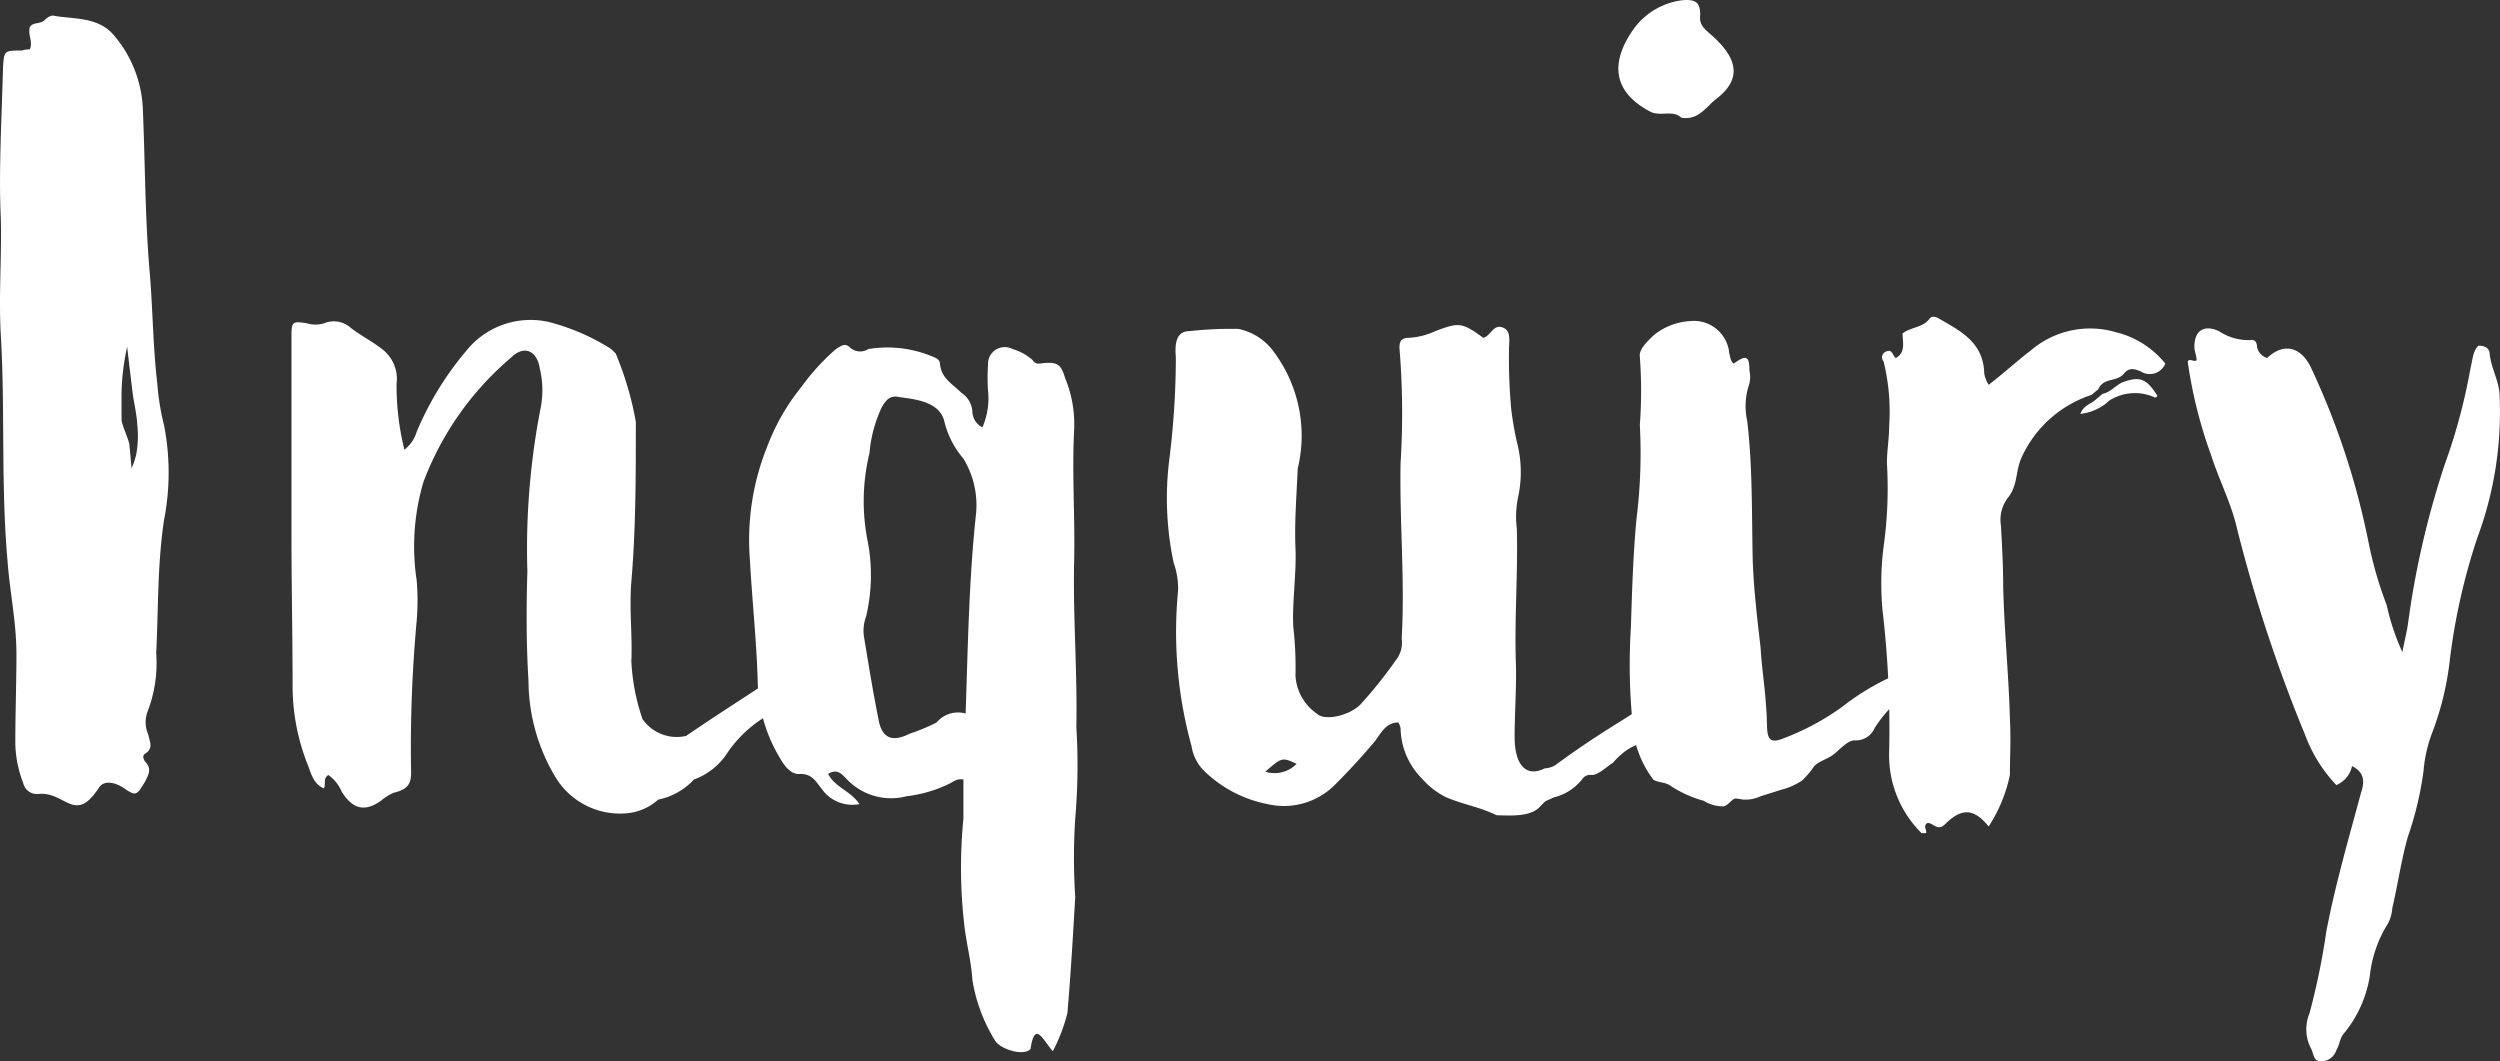<svg xmlns="http://www.w3.org/2000/svg" width="44.721" height="18.984" viewBox="0 0 44.721 18.984">
  <rect x="0" y="0" width="44.721" height="18.984" fill="#333333" stroke="none"/>
  <path id="パス_209" data-name="パス 209" d="M1.48-13.86c-.04-.02-.12.02-.16.06-.08.1-.22.04-.28.14-.04.14.06.26,0,.4a.39.39,0,0,0-.14.02c-.32,0-.32,0-.34.3-.02.82-.08,1.86-.04,2.68.02.68-.04,1.4,0,2.1C.6-6.82.52-5.48.64-4.12c.04.56.16,1.1.16,1.68C.8-1.92.78-1.38.78-.84a2.078,2.078,0,0,0,.14.7.254.254,0,0,0,.26.2c.5-.06.66.56,1.1-.12.08-.12.26-.1.42,0,.24.16.24.16.4-.1.06-.12.12-.22.02-.34-.04-.04-.08-.12-.02-.16.16-.1.08-.22.06-.34a.549.549,0,0,1-.02-.4A2.407,2.407,0,0,0,3.3-2.46c.04-.78.02-1.58.14-2.38a4.42,4.42,0,0,0,0-1.7,4.4,4.4,0,0,1-.12-.74c-.08-.68-.08-1.36-.14-2.04-.08-.94-.08-2.02-.12-2.9a2.159,2.159,0,0,0-.54-1.32C2.24-13.84,1.84-13.8,1.48-13.86Zm1.3,5.92.1.84c.02.14.08.42.08.54A1.832,1.832,0,0,1,2.94-6c-.06.22-.06.16-.08.24L2.82-6.2c-.02-.1-.14-.36-.14-.44V-7.1A4.19,4.19,0,0,1,2.78-7.94Zm7.56-.44a1.471,1.471,0,0,0-1.5.52,5.564,5.564,0,0,0-.88,1.44.619.619,0,0,1-.22.32A4.758,4.758,0,0,1,7.6-7.28a.669.669,0,0,0-.26-.62c-.18-.14-.38-.24-.56-.38a.456.456,0,0,0-.48-.08.511.511,0,0,1-.3,0c-.26-.04-.28-.04-.28.24V-4.6c0,.92.02,1.82.02,2.74A3.823,3.823,0,0,0,6.02-.44c.06.16.1.32.28.4.04-.08-.02-.18.08-.24a.7.7,0,0,1,.24.3c.2.32.42.36.7.16A1.05,1.05,0,0,1,7.54.04c.24-.06.32-.14.32-.36a24.73,24.73,0,0,1,.1-2.72,4.328,4.328,0,0,0,0-.72,4.067,4.067,0,0,1,.12-1.76A5.416,5.416,0,0,1,9.64-7.74c.26-.26.48-.1.52.18a1.654,1.654,0,0,1,.02.7,13.171,13.171,0,0,0-.24,2.94c-.02.66-.02,1.3.02,1.96a3.371,3.371,0,0,0,.46,1.68A1.351,1.351,0,0,0,11.76.4a.971.971,0,0,0,.52-.24,1.2,1.2,0,0,0,.64-.36,1.2,1.2,0,0,0,.6-.48,2.192,2.192,0,0,1,.9-.76c.3-.14.4-.58.5-.84a.126.126,0,0,0-.18,0c-.7.48-1.26.82-1.96,1.3a.745.745,0,0,1-.78-.3,3.685,3.685,0,0,1-.2-1.04c.02-.46-.04-.94,0-1.42.08-.94.08-1.9.08-2.86a5.77,5.77,0,0,0-.36-1.22l-.08-.08A3.9,3.9,0,0,0,10.34-8.38Zm5.38.46c-.1-.1-.16-.04-.26.02a3.973,3.973,0,0,0-.62.68,3.819,3.819,0,0,0-.6,1.04,4.47,4.47,0,0,0-.32,2.04c.04.74.12,1.46.14,2.18a2.77,2.77,0,0,0,.4,1.38c.08.14.2.3.36.28.22,0,.28.14.38.26a.668.668,0,0,0,.68.28c-.16-.24-.44-.3-.56-.54.16-.1.24,0,.32.08A1.091,1.091,0,0,0,16.72.1a2.388,2.388,0,0,0,.76-.22c.08-.04.14-.1.26-.08V.5a8.975,8.975,0,0,0,.02,1.94c.04.32.12.62.14.94a2.935,2.935,0,0,0,.4,1.08c.08.16.52.3.64.16.08-.52.22-.16.4.04a3.161,3.161,0,0,0,.26-.68c.06-.7.1-1.38.14-2.08a10.9,10.9,0,0,1,0-1.4,11.189,11.189,0,0,0,.02-1.64c.02-.98-.06-1.96-.04-2.94.02-.78-.04-1.58,0-2.36a2.17,2.17,0,0,0-.16-.94c-.08-.26-.14-.3-.46-.26a.121.121,0,0,1-.12-.06.921.921,0,0,0-.36-.2.3.3,0,0,0-.44.28,3.53,3.53,0,0,0,0,.46,1.3,1.3,0,0,1-.1.66.323.323,0,0,1-.18-.28.433.433,0,0,0-.2-.34c-.16-.16-.36-.26-.38-.52,0-.06-.06-.1-.12-.12a2.08,2.08,0,0,0-1.16-.14A.271.271,0,0,1,15.72-7.92Zm.88.88c.28.04.72.08.8.44a1.6,1.6,0,0,0,.34.66,1.6,1.6,0,0,1,.22,1.04c-.12,1.14-.14,2.3-.18,3.52a.5.5,0,0,0-.52.16,3.45,3.45,0,0,1-.48.2c-.32.16-.5.08-.56-.26-.1-.5-.18-1-.26-1.48A.744.744,0,0,1,16-3.12a3.212,3.212,0,0,0,.02-1.38,3.638,3.638,0,0,1,.04-1.54,2.38,2.38,0,0,1,.22-.82C16.36-7,16.44-7.08,16.6-7.04ZM27.4-8.28c-.18-.08-.22.14-.36.18-.38-.28-.44-.28-.86-.12a1.306,1.306,0,0,1-.48.12c-.14,0-.16.08-.16.18a14.193,14.193,0,0,1,.02,2.06c-.02,1.04.08,2.1.02,3.14a.5.5,0,0,1-.1.38,8.009,8.009,0,0,1-.64.8c-.2.2-.64.3-.78.16a.885.885,0,0,1-.38-.68,6.336,6.336,0,0,0-.04-.88c-.02-.44.06-.96.04-1.4-.02-.46.02-.94.04-1.42a2.509,2.509,0,0,0-.42-2.08,1.04,1.04,0,0,0-.64-.42,6.629,6.629,0,0,0-.88.04c-.24,0-.26.24-.24.46a14.756,14.756,0,0,1-.12,1.86,5.574,5.574,0,0,0,.08,1.82,1.381,1.381,0,0,1,.08.5A7.687,7.687,0,0,0,21.82-.8a.793.793,0,0,0,.24.46,2.236,2.236,0,0,0,1.12.58A1.287,1.287,0,0,0,24.4-.12c.24-.24.46-.48.68-.74.12-.14.2-.36.44-.36a.338.338,0,0,1,.04.1,1.3,1.3,0,0,0,.38.9,1.376,1.376,0,0,0,.44.34c.34.14.56.16.9.32.2,0,.58.04.76-.14.16-.16.06-.08.26-.18a.919.919,0,0,0,.52-.34.166.166,0,0,1,.16-.06c.12,0,.28-.16.38-.22.4-.46.56-.22.98-.72.14-.18.44-.32.28-.64a.8.8,0,0,0-.44.18c-.76.5-1.08.66-1.82,1.2a.372.372,0,0,1-.22.08c-.36.18-.54-.1-.54-.56s.04-.94.02-1.4c-.02-.78.04-1.54.02-2.32a1.757,1.757,0,0,1,.02-.56,2.115,2.115,0,0,0-.02-1,5.862,5.862,0,0,1-.1-.58A9.748,9.748,0,0,1,27.5-7.9C27.5-8.04,27.54-8.22,27.4-8.28ZM23.7-.48a.548.548,0,0,1-.56.14C23.44-.6,23.44-.6,23.7-.48Zm6.9-13.66a1.269,1.269,0,0,0-.86.5c-.46.64-.36,1.16.3,1.5.18.08.4-.04.54.1.32.06.46-.22.66-.36.44-.36.32-.72-.1-1.1-.16-.14-.24-.2-.22-.38C30.92-14.1,30.84-14.16,30.6-14.14Zm.14,5.74a1.13,1.13,0,0,0-.66.26c-.1.1-.26.24-.24.38a8.279,8.279,0,0,1,0,1.22,9.445,9.445,0,0,1-.06,1.68c-.06.64-.08,1.3-.1,1.94a10.65,10.65,0,0,0,.02,1.6A1.891,1.891,0,0,0,30.08-.2c.08.06.22.04.32.12a2.082,2.082,0,0,0,.58.26.658.658,0,0,0,.36.1c.08-.02.12-.1.2-.14.06,0,.12.02.18.02A.639.639,0,0,0,32,.1l.38-.12a1.166,1.166,0,0,0,.36-.16,1.494,1.494,0,0,0,.22-.26c.1-.1.24-.12.36-.22.1-.08.24-.24.36-.24a.366.366,0,0,0,.36-.22,2.241,2.241,0,0,1,.64-.66,2.185,2.185,0,0,0,.48-.48c-.26-.2-.46-.06-.64.08a1.121,1.121,0,0,1-.3.2,4.4,4.4,0,0,0-.76.48,4.53,4.53,0,0,1-1.04.56c-.38.16-.28-.14-.32-.54-.02-.36-.08-.72-.1-1.08-.06-.52-.12-1.02-.14-1.54-.02-.84,0-1.68-.1-2.52a1.221,1.221,0,0,1,.02-.6.515.515,0,0,0,.02-.3c0-.26-.06-.28-.28-.12-.06-.04-.06-.12-.08-.18A.634.634,0,0,0,30.74-8.4Zm4.46-.04c-.06-.04-.14-.06-.18,0-.12.16-.32.14-.48.26,0,.16.06.34-.12.44-.06-.04-.06-.16-.16-.12a.11.11,0,0,0-.06.18,3.749,3.749,0,0,1,.1,1.16c0,.22-.04.44-.04.66a7.537,7.537,0,0,1-.06,1.5,5.244,5.244,0,0,0-.02,1.12A18.145,18.145,0,0,1,34.3-.7,1.959,1.959,0,0,0,34.88.76h.08c.02-.06-.06-.12.02-.18.1-.02.18.16.32.02.3-.3.52-.28.78.04a2.707,2.707,0,0,0,.38-.92c0-.34.02-.66,0-1-.02-.78-.1-1.56-.12-2.36,0-.36-.02-.74-.04-1.1a.647.647,0,0,1,.14-.52c.16-.22.12-.44.22-.68a2.083,2.083,0,0,1,1.26-1.14l.12-.1c.1-.22.32-.12.46-.28.08-.1.16-.1.3-.04a.3.3,0,0,0,.44-.14,1.628,1.628,0,0,0-.88-.56,1.629,1.629,0,0,0-1.52.32c-.26.2-.5.42-.76.62-.02-.04-.04-.06-.04-.08A.371.371,0,0,1,36-7.48C35.98-8.02,35.58-8.22,35.2-8.44ZM38.46-7.3c-.14.08-.22.18-.34.2L38-7c-.08.08-.22.1-.28.26a.9.9,0,0,0,.52-.24.856.856,0,0,1,.8-.06c0,.02.04,0,.06-.02C38.9-7.38,38.78-7.42,38.46-7.3Zm1.74-.92c-.26-.12-.44-.02-.44.28,0,.08.04.16.04.24-.04.04-.12-.04-.16.02A8.265,8.265,0,0,0,40.06-6c.14.44.36.86.46,1.3A26.7,26.7,0,0,0,41.74-1a2.625,2.625,0,0,0,.56.9.477.477,0,0,0,.28-.34c.24.12.22.3.16.48-.22.82-.46,1.64-.62,2.48a12.611,12.611,0,0,1-.3,1.46.749.749,0,0,0,.02.62c.06.1.04.24.18.24a.282.282,0,0,0,.28-.2c.06-.1.06-.2.12-.28A2.138,2.138,0,0,0,42.9,3.3a2.2,2.2,0,0,1,.32-.92.651.651,0,0,0,.08-.28c.1-.42.16-.86.28-1.28a5.961,5.961,0,0,0,.28-1.18A2.451,2.451,0,0,1,44-1a5.3,5.3,0,0,0,.32-1.26,11.154,11.154,0,0,1,.5-2.26,6.449,6.449,0,0,0,.4-2.54c0-.26-.16-.5-.18-.78-.02-.08-.08-.12-.2-.12-.1.1-.1.24-.14.4a10.4,10.4,0,0,1-.46,1.72,15.609,15.609,0,0,0-.66,2.86c-.02.14-.06.3-.1.5a4.132,4.132,0,0,1-.28-.84,6.934,6.934,0,0,1-.32-1.1,13.615,13.615,0,0,0-1.04-3.16c-.18-.36-.48-.44-.78-.16a.261.261,0,0,1-.18-.2c0-.08-.04-.14-.12-.12A.958.958,0,0,1,40.2-8.22Z" transform="translate(-0.506 14.144)" fill="#fff"/>
</svg>
